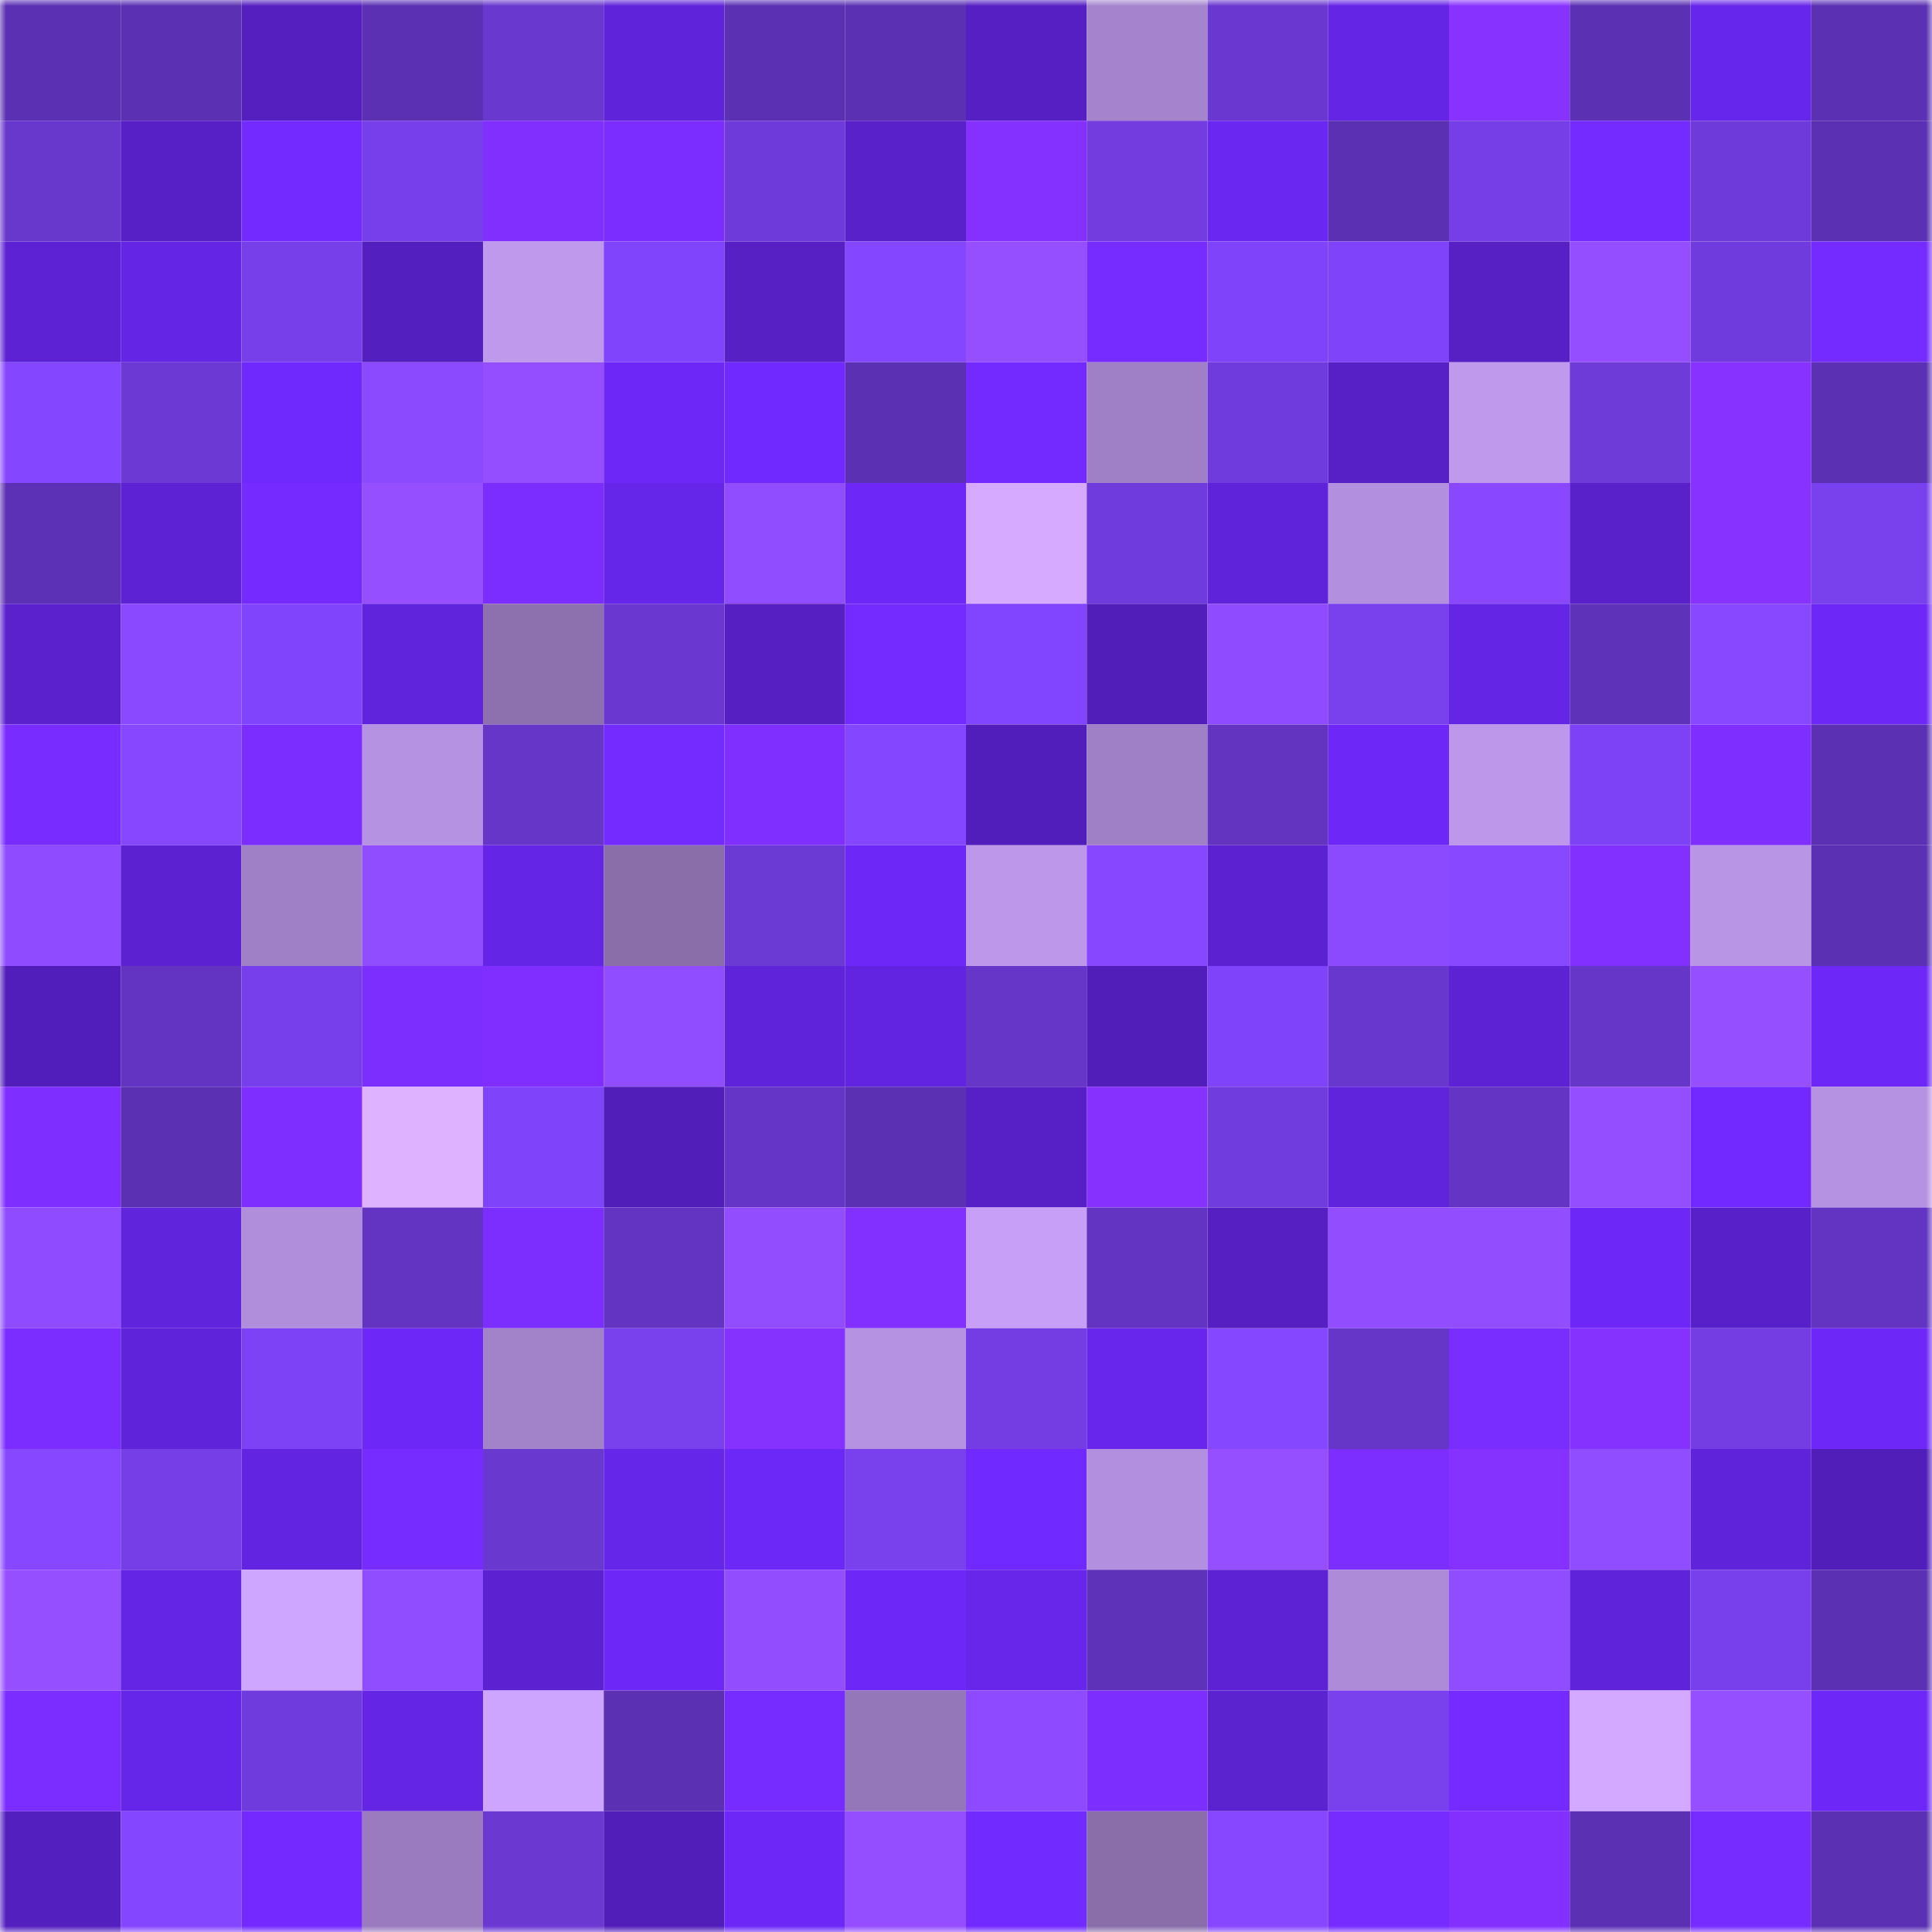 <svg viewBox="0 0 160 160" fill="none" role="img" xmlns="http://www.w3.org/2000/svg" width="240" height="240" name="linea%2Cethrn.linea.eth"><mask id="293112064" mask-type="alpha" maskUnits="userSpaceOnUse" x="0" y="0" width="160" height="160"><rect width="160" height="160" fill="#FFFFFF"></rect></mask><g mask="url(#293112064)"><rect x="0" y="0" width="10" height="10" fill="#5b30b3"></rect><rect x="10" y="0" width="10" height="10" fill="#5b30b3"></rect><rect x="20" y="0" width="10" height="10" fill="#551fc0"></rect><rect x="30" y="0" width="10" height="10" fill="#5b30b3"></rect><rect x="40" y="0" width="10" height="10" fill="#6938cf"></rect><rect x="50" y="0" width="10" height="10" fill="#5f23d9"></rect><rect x="60" y="0" width="10" height="10" fill="#5b30b3"></rect><rect x="70" y="0" width="10" height="10" fill="#5b30b3"></rect><rect x="80" y="0" width="10" height="10" fill="#561fc3"></rect><rect x="90" y="0" width="10" height="10" fill="#a584cd"></rect><rect x="100" y="0" width="10" height="10" fill="#6a38d0"></rect><rect x="110" y="0" width="10" height="10" fill="#6525e5"></rect><rect x="120" y="0" width="10" height="10" fill="#8832ff"></rect><rect x="130" y="0" width="10" height="10" fill="#5b30b3"></rect><rect x="140" y="0" width="10" height="10" fill="#6726eb"></rect><rect x="150" y="0" width="10" height="10" fill="#5b30b3"></rect><rect x="0" y="10" width="10" height="10" fill="#6837cc"></rect><rect x="10" y="10" width="10" height="10" fill="#5720c6"></rect><rect x="20" y="10" width="10" height="10" fill="#722aff"></rect><rect x="30" y="10" width="10" height="10" fill="#773feb"></rect><rect x="40" y="10" width="10" height="10" fill="#802fff"></rect><rect x="50" y="10" width="10" height="10" fill="#7b2dff"></rect><rect x="60" y="10" width="10" height="10" fill="#6e3ad9"></rect><rect x="70" y="10" width="10" height="10" fill="#5921ca"></rect><rect x="80" y="10" width="10" height="10" fill="#8430ff"></rect><rect x="90" y="10" width="10" height="10" fill="#723cdf"></rect><rect x="100" y="10" width="10" height="10" fill="#6a27f1"></rect><rect x="110" y="10" width="10" height="10" fill="#5b30b3"></rect><rect x="120" y="10" width="10" height="10" fill="#753ee7"></rect><rect x="130" y="10" width="10" height="10" fill="#742bff"></rect><rect x="140" y="10" width="10" height="10" fill="#6e3ad9"></rect><rect x="150" y="10" width="10" height="10" fill="#5b30b3"></rect><rect x="0" y="20" width="10" height="10" fill="#5d22d3"></rect><rect x="10" y="20" width="10" height="10" fill="#6525e5"></rect><rect x="20" y="20" width="10" height="10" fill="#773fea"></rect><rect x="30" y="20" width="10" height="10" fill="#531fbe"></rect><rect x="40" y="20" width="10" height="10" fill="#be99ec"></rect><rect x="50" y="20" width="10" height="10" fill="#8144fd"></rect><rect x="60" y="20" width="10" height="10" fill="#5620c4"></rect><rect x="70" y="20" width="10" height="10" fill="#8546ff"></rect><rect x="80" y="20" width="10" height="10" fill="#964fff"></rect><rect x="90" y="20" width="10" height="10" fill="#772cff"></rect><rect x="100" y="20" width="10" height="10" fill="#7f43f9"></rect><rect x="110" y="20" width="10" height="10" fill="#7f43f9"></rect><rect x="120" y="20" width="10" height="10" fill="#5620c4"></rect><rect x="130" y="20" width="10" height="10" fill="#944eff"></rect><rect x="140" y="20" width="10" height="10" fill="#703bdd"></rect><rect x="150" y="20" width="10" height="10" fill="#742bff"></rect><rect x="0" y="30" width="10" height="10" fill="#8446ff"></rect><rect x="10" y="30" width="10" height="10" fill="#6c39d4"></rect><rect x="20" y="30" width="10" height="10" fill="#6f29fc"></rect><rect x="30" y="30" width="10" height="10" fill="#8c4aff"></rect><rect x="40" y="30" width="10" height="10" fill="#944eff"></rect><rect x="50" y="30" width="10" height="10" fill="#6d28f8"></rect><rect x="60" y="30" width="10" height="10" fill="#7029ff"></rect><rect x="70" y="30" width="10" height="10" fill="#5b30b3"></rect><rect x="80" y="30" width="10" height="10" fill="#732aff"></rect><rect x="90" y="30" width="10" height="10" fill="#9f80c6"></rect><rect x="100" y="30" width="10" height="10" fill="#703bdc"></rect><rect x="110" y="30" width="10" height="10" fill="#5720c6"></rect><rect x="120" y="30" width="10" height="10" fill="#be99ec"></rect><rect x="130" y="30" width="10" height="10" fill="#6e3ad8"></rect><rect x="140" y="30" width="10" height="10" fill="#8832ff"></rect><rect x="150" y="30" width="10" height="10" fill="#5b30b3"></rect><rect x="0" y="40" width="10" height="10" fill="#5d31b6"></rect><rect x="10" y="40" width="10" height="10" fill="#5e22d5"></rect><rect x="20" y="40" width="10" height="10" fill="#752bff"></rect><rect x="30" y="40" width="10" height="10" fill="#964fff"></rect><rect x="40" y="40" width="10" height="10" fill="#7b2dff"></rect><rect x="50" y="40" width="10" height="10" fill="#6626e9"></rect><rect x="60" y="40" width="10" height="10" fill="#904cff"></rect><rect x="70" y="40" width="10" height="10" fill="#6d28f8"></rect><rect x="80" y="40" width="10" height="10" fill="#d5aaff"></rect><rect x="90" y="40" width="10" height="10" fill="#703bdc"></rect><rect x="100" y="40" width="10" height="10" fill="#5f23d9"></rect><rect x="110" y="40" width="10" height="10" fill="#b390df"></rect><rect x="120" y="40" width="10" height="10" fill="#8948ff"></rect><rect x="130" y="40" width="10" height="10" fill="#5921ca"></rect><rect x="140" y="40" width="10" height="10" fill="#8832ff"></rect><rect x="150" y="40" width="10" height="10" fill="#7940ee"></rect><rect x="0" y="50" width="10" height="10" fill="#5a21cd"></rect><rect x="10" y="50" width="10" height="10" fill="#8a49ff"></rect><rect x="20" y="50" width="10" height="10" fill="#8044fc"></rect><rect x="30" y="50" width="10" height="10" fill="#6124dd"></rect><rect x="40" y="50" width="10" height="10" fill="#8d71af"></rect><rect x="50" y="50" width="10" height="10" fill="#6a38d0"></rect><rect x="60" y="50" width="10" height="10" fill="#551fc2"></rect><rect x="70" y="50" width="10" height="10" fill="#742bff"></rect><rect x="80" y="50" width="10" height="10" fill="#8245ff"></rect><rect x="90" y="50" width="10" height="10" fill="#521eba"></rect><rect x="100" y="50" width="10" height="10" fill="#8f4bff"></rect><rect x="110" y="50" width="10" height="10" fill="#7940ee"></rect><rect x="120" y="50" width="10" height="10" fill="#6425e4"></rect><rect x="130" y="50" width="10" height="10" fill="#5f32ba"></rect><rect x="140" y="50" width="10" height="10" fill="#8848ff"></rect><rect x="150" y="50" width="10" height="10" fill="#6d28f8"></rect><rect x="0" y="60" width="10" height="10" fill="#782cff"></rect><rect x="10" y="60" width="10" height="10" fill="#8647ff"></rect><rect x="20" y="60" width="10" height="10" fill="#7b2dff"></rect><rect x="30" y="60" width="10" height="10" fill="#b692e2"></rect><rect x="40" y="60" width="10" height="10" fill="#6636c8"></rect><rect x="50" y="60" width="10" height="10" fill="#742bff"></rect><rect x="60" y="60" width="10" height="10" fill="#7f2fff"></rect><rect x="70" y="60" width="10" height="10" fill="#8546ff"></rect><rect x="80" y="60" width="10" height="10" fill="#521ebb"></rect><rect x="90" y="60" width="10" height="10" fill="#9f80c6"></rect><rect x="100" y="60" width="10" height="10" fill="#6234c0"></rect><rect x="110" y="60" width="10" height="10" fill="#6d28f8"></rect><rect x="120" y="60" width="10" height="10" fill="#bc97ea"></rect><rect x="130" y="60" width="10" height="10" fill="#7d42f6"></rect><rect x="140" y="60" width="10" height="10" fill="#7e2eff"></rect><rect x="150" y="60" width="10" height="10" fill="#5b30b3"></rect><rect x="0" y="70" width="10" height="10" fill="#8e4bff"></rect><rect x="10" y="70" width="10" height="10" fill="#5c22d1"></rect><rect x="20" y="70" width="10" height="10" fill="#9f80c6"></rect><rect x="30" y="70" width="10" height="10" fill="#904cff"></rect><rect x="40" y="70" width="10" height="10" fill="#6525e6"></rect><rect x="50" y="70" width="10" height="10" fill="#896eaa"></rect><rect x="60" y="70" width="10" height="10" fill="#6b39d3"></rect><rect x="70" y="70" width="10" height="10" fill="#6d28f8"></rect><rect x="80" y="70" width="10" height="10" fill="#bc97ea"></rect><rect x="90" y="70" width="10" height="10" fill="#8647ff"></rect><rect x="100" y="70" width="10" height="10" fill="#5c22d1"></rect><rect x="110" y="70" width="10" height="10" fill="#8c4aff"></rect><rect x="120" y="70" width="10" height="10" fill="#8848ff"></rect><rect x="130" y="70" width="10" height="10" fill="#8230ff"></rect><rect x="140" y="70" width="10" height="10" fill="#b995e6"></rect><rect x="150" y="70" width="10" height="10" fill="#5b30b3"></rect><rect x="0" y="80" width="10" height="10" fill="#521ebb"></rect><rect x="10" y="80" width="10" height="10" fill="#6234c1"></rect><rect x="20" y="80" width="10" height="10" fill="#773feb"></rect><rect x="30" y="80" width="10" height="10" fill="#7c2eff"></rect><rect x="40" y="80" width="10" height="10" fill="#7f2eff"></rect><rect x="50" y="80" width="10" height="10" fill="#904cff"></rect><rect x="60" y="80" width="10" height="10" fill="#5f23d9"></rect><rect x="70" y="80" width="10" height="10" fill="#6324e1"></rect><rect x="80" y="80" width="10" height="10" fill="#6636c9"></rect><rect x="90" y="80" width="10" height="10" fill="#521eba"></rect><rect x="100" y="80" width="10" height="10" fill="#7f43f9"></rect><rect x="110" y="80" width="10" height="10" fill="#6837cd"></rect><rect x="120" y="80" width="10" height="10" fill="#5e22d5"></rect><rect x="130" y="80" width="10" height="10" fill="#6636c9"></rect><rect x="140" y="80" width="10" height="10" fill="#954fff"></rect><rect x="150" y="80" width="10" height="10" fill="#6d28f8"></rect><rect x="0" y="90" width="10" height="10" fill="#7e2eff"></rect><rect x="10" y="90" width="10" height="10" fill="#5b30b3"></rect><rect x="20" y="90" width="10" height="10" fill="#7e2eff"></rect><rect x="30" y="90" width="10" height="10" fill="#deb2ff"></rect><rect x="40" y="90" width="10" height="10" fill="#7f43f9"></rect><rect x="50" y="90" width="10" height="10" fill="#521eba"></rect><rect x="60" y="90" width="10" height="10" fill="#6535c7"></rect><rect x="70" y="90" width="10" height="10" fill="#5b30b3"></rect><rect x="80" y="90" width="10" height="10" fill="#5720c6"></rect><rect x="90" y="90" width="10" height="10" fill="#8731ff"></rect><rect x="100" y="90" width="10" height="10" fill="#713cde"></rect><rect x="110" y="90" width="10" height="10" fill="#6124dd"></rect><rect x="120" y="90" width="10" height="10" fill="#6435c5"></rect><rect x="130" y="90" width="10" height="10" fill="#944eff"></rect><rect x="140" y="90" width="10" height="10" fill="#7129ff"></rect><rect x="150" y="90" width="10" height="10" fill="#b692e2"></rect><rect x="0" y="100" width="10" height="10" fill="#8e4bff"></rect><rect x="10" y="100" width="10" height="10" fill="#6124dd"></rect><rect x="20" y="100" width="10" height="10" fill="#b18edc"></rect><rect x="30" y="100" width="10" height="10" fill="#6234c1"></rect><rect x="40" y="100" width="10" height="10" fill="#7c2dff"></rect><rect x="50" y="100" width="10" height="10" fill="#6234c1"></rect><rect x="60" y="100" width="10" height="10" fill="#924dff"></rect><rect x="70" y="100" width="10" height="10" fill="#8230ff"></rect><rect x="80" y="100" width="10" height="10" fill="#c79ff7"></rect><rect x="90" y="100" width="10" height="10" fill="#6234c1"></rect><rect x="100" y="100" width="10" height="10" fill="#551fc2"></rect><rect x="110" y="100" width="10" height="10" fill="#924dff"></rect><rect x="120" y="100" width="10" height="10" fill="#914dff"></rect><rect x="130" y="100" width="10" height="10" fill="#6d28f8"></rect><rect x="140" y="100" width="10" height="10" fill="#5820c9"></rect><rect x="150" y="100" width="10" height="10" fill="#6234c1"></rect><rect x="0" y="110" width="10" height="10" fill="#7b2dff"></rect><rect x="10" y="110" width="10" height="10" fill="#5f23d9"></rect><rect x="20" y="110" width="10" height="10" fill="#7d42f6"></rect><rect x="30" y="110" width="10" height="10" fill="#6d28f8"></rect><rect x="40" y="110" width="10" height="10" fill="#a282c9"></rect><rect x="50" y="110" width="10" height="10" fill="#7940ee"></rect><rect x="60" y="110" width="10" height="10" fill="#8531ff"></rect><rect x="70" y="110" width="10" height="10" fill="#b692e2"></rect><rect x="80" y="110" width="10" height="10" fill="#743de3"></rect><rect x="90" y="110" width="10" height="10" fill="#6826ed"></rect><rect x="100" y="110" width="10" height="10" fill="#8547ff"></rect><rect x="110" y="110" width="10" height="10" fill="#6636c9"></rect><rect x="120" y="110" width="10" height="10" fill="#7a2dff"></rect><rect x="130" y="110" width="10" height="10" fill="#8531ff"></rect><rect x="140" y="110" width="10" height="10" fill="#743de4"></rect><rect x="150" y="110" width="10" height="10" fill="#6d28f8"></rect><rect x="0" y="120" width="10" height="10" fill="#8647ff"></rect><rect x="10" y="120" width="10" height="10" fill="#753ee7"></rect><rect x="20" y="120" width="10" height="10" fill="#6324e2"></rect><rect x="30" y="120" width="10" height="10" fill="#762bff"></rect><rect x="40" y="120" width="10" height="10" fill="#6938cf"></rect><rect x="50" y="120" width="10" height="10" fill="#6626e9"></rect><rect x="60" y="120" width="10" height="10" fill="#6c28f6"></rect><rect x="70" y="120" width="10" height="10" fill="#7940ee"></rect><rect x="80" y="120" width="10" height="10" fill="#7029fe"></rect><rect x="90" y="120" width="10" height="10" fill="#b390df"></rect><rect x="100" y="120" width="10" height="10" fill="#954fff"></rect><rect x="110" y="120" width="10" height="10" fill="#7c2eff"></rect><rect x="120" y="120" width="10" height="10" fill="#8531ff"></rect><rect x="130" y="120" width="10" height="10" fill="#904cff"></rect><rect x="140" y="120" width="10" height="10" fill="#5f23d9"></rect><rect x="150" y="120" width="10" height="10" fill="#521eba"></rect><rect x="0" y="130" width="10" height="10" fill="#964fff"></rect><rect x="10" y="130" width="10" height="10" fill="#6525e5"></rect><rect x="20" y="130" width="10" height="10" fill="#cea6ff"></rect><rect x="30" y="130" width="10" height="10" fill="#904cff"></rect><rect x="40" y="130" width="10" height="10" fill="#5c22d1"></rect><rect x="50" y="130" width="10" height="10" fill="#6d28f8"></rect><rect x="60" y="130" width="10" height="10" fill="#924dff"></rect><rect x="70" y="130" width="10" height="10" fill="#6d28f8"></rect><rect x="80" y="130" width="10" height="10" fill="#6726ea"></rect><rect x="90" y="130" width="10" height="10" fill="#5f32ba"></rect><rect x="100" y="130" width="10" height="10" fill="#5d22d3"></rect><rect x="110" y="130" width="10" height="10" fill="#ae8bd8"></rect><rect x="120" y="130" width="10" height="10" fill="#904cff"></rect><rect x="130" y="130" width="10" height="10" fill="#5f23d9"></rect><rect x="140" y="130" width="10" height="10" fill="#783fec"></rect><rect x="150" y="130" width="10" height="10" fill="#5b30b3"></rect><rect x="0" y="140" width="10" height="10" fill="#7b2dff"></rect><rect x="10" y="140" width="10" height="10" fill="#6626e9"></rect><rect x="20" y="140" width="10" height="10" fill="#703bdd"></rect><rect x="30" y="140" width="10" height="10" fill="#6525e5"></rect><rect x="40" y="140" width="10" height="10" fill="#cda5ff"></rect><rect x="50" y="140" width="10" height="10" fill="#5b30b3"></rect><rect x="60" y="140" width="10" height="10" fill="#762bff"></rect><rect x="70" y="140" width="10" height="10" fill="#9477b8"></rect><rect x="80" y="140" width="10" height="10" fill="#8d4aff"></rect><rect x="90" y="140" width="10" height="10" fill="#7c2eff"></rect><rect x="100" y="140" width="10" height="10" fill="#5b22d0"></rect><rect x="110" y="140" width="10" height="10" fill="#7940ee"></rect><rect x="120" y="140" width="10" height="10" fill="#752bff"></rect><rect x="130" y="140" width="10" height="10" fill="#d3a9ff"></rect><rect x="140" y="140" width="10" height="10" fill="#964fff"></rect><rect x="150" y="140" width="10" height="10" fill="#6d28f8"></rect><rect x="0" y="150" width="10" height="10" fill="#531fbe"></rect><rect x="10" y="150" width="10" height="10" fill="#8546ff"></rect><rect x="20" y="150" width="10" height="10" fill="#742aff"></rect><rect x="30" y="150" width="10" height="10" fill="#9a7bbf"></rect><rect x="40" y="150" width="10" height="10" fill="#6b38d2"></rect><rect x="50" y="150" width="10" height="10" fill="#521eba"></rect><rect x="60" y="150" width="10" height="10" fill="#6d28f8"></rect><rect x="70" y="150" width="10" height="10" fill="#944eff"></rect><rect x="80" y="150" width="10" height="10" fill="#712aff"></rect><rect x="90" y="150" width="10" height="10" fill="#896eaa"></rect><rect x="100" y="150" width="10" height="10" fill="#8747ff"></rect><rect x="110" y="150" width="10" height="10" fill="#762bff"></rect><rect x="120" y="150" width="10" height="10" fill="#8330ff"></rect><rect x="130" y="150" width="10" height="10" fill="#5b30b3"></rect><rect x="140" y="150" width="10" height="10" fill="#762bff"></rect><rect x="150" y="150" width="10" height="10" fill="#5b30b3"></rect></g></svg>